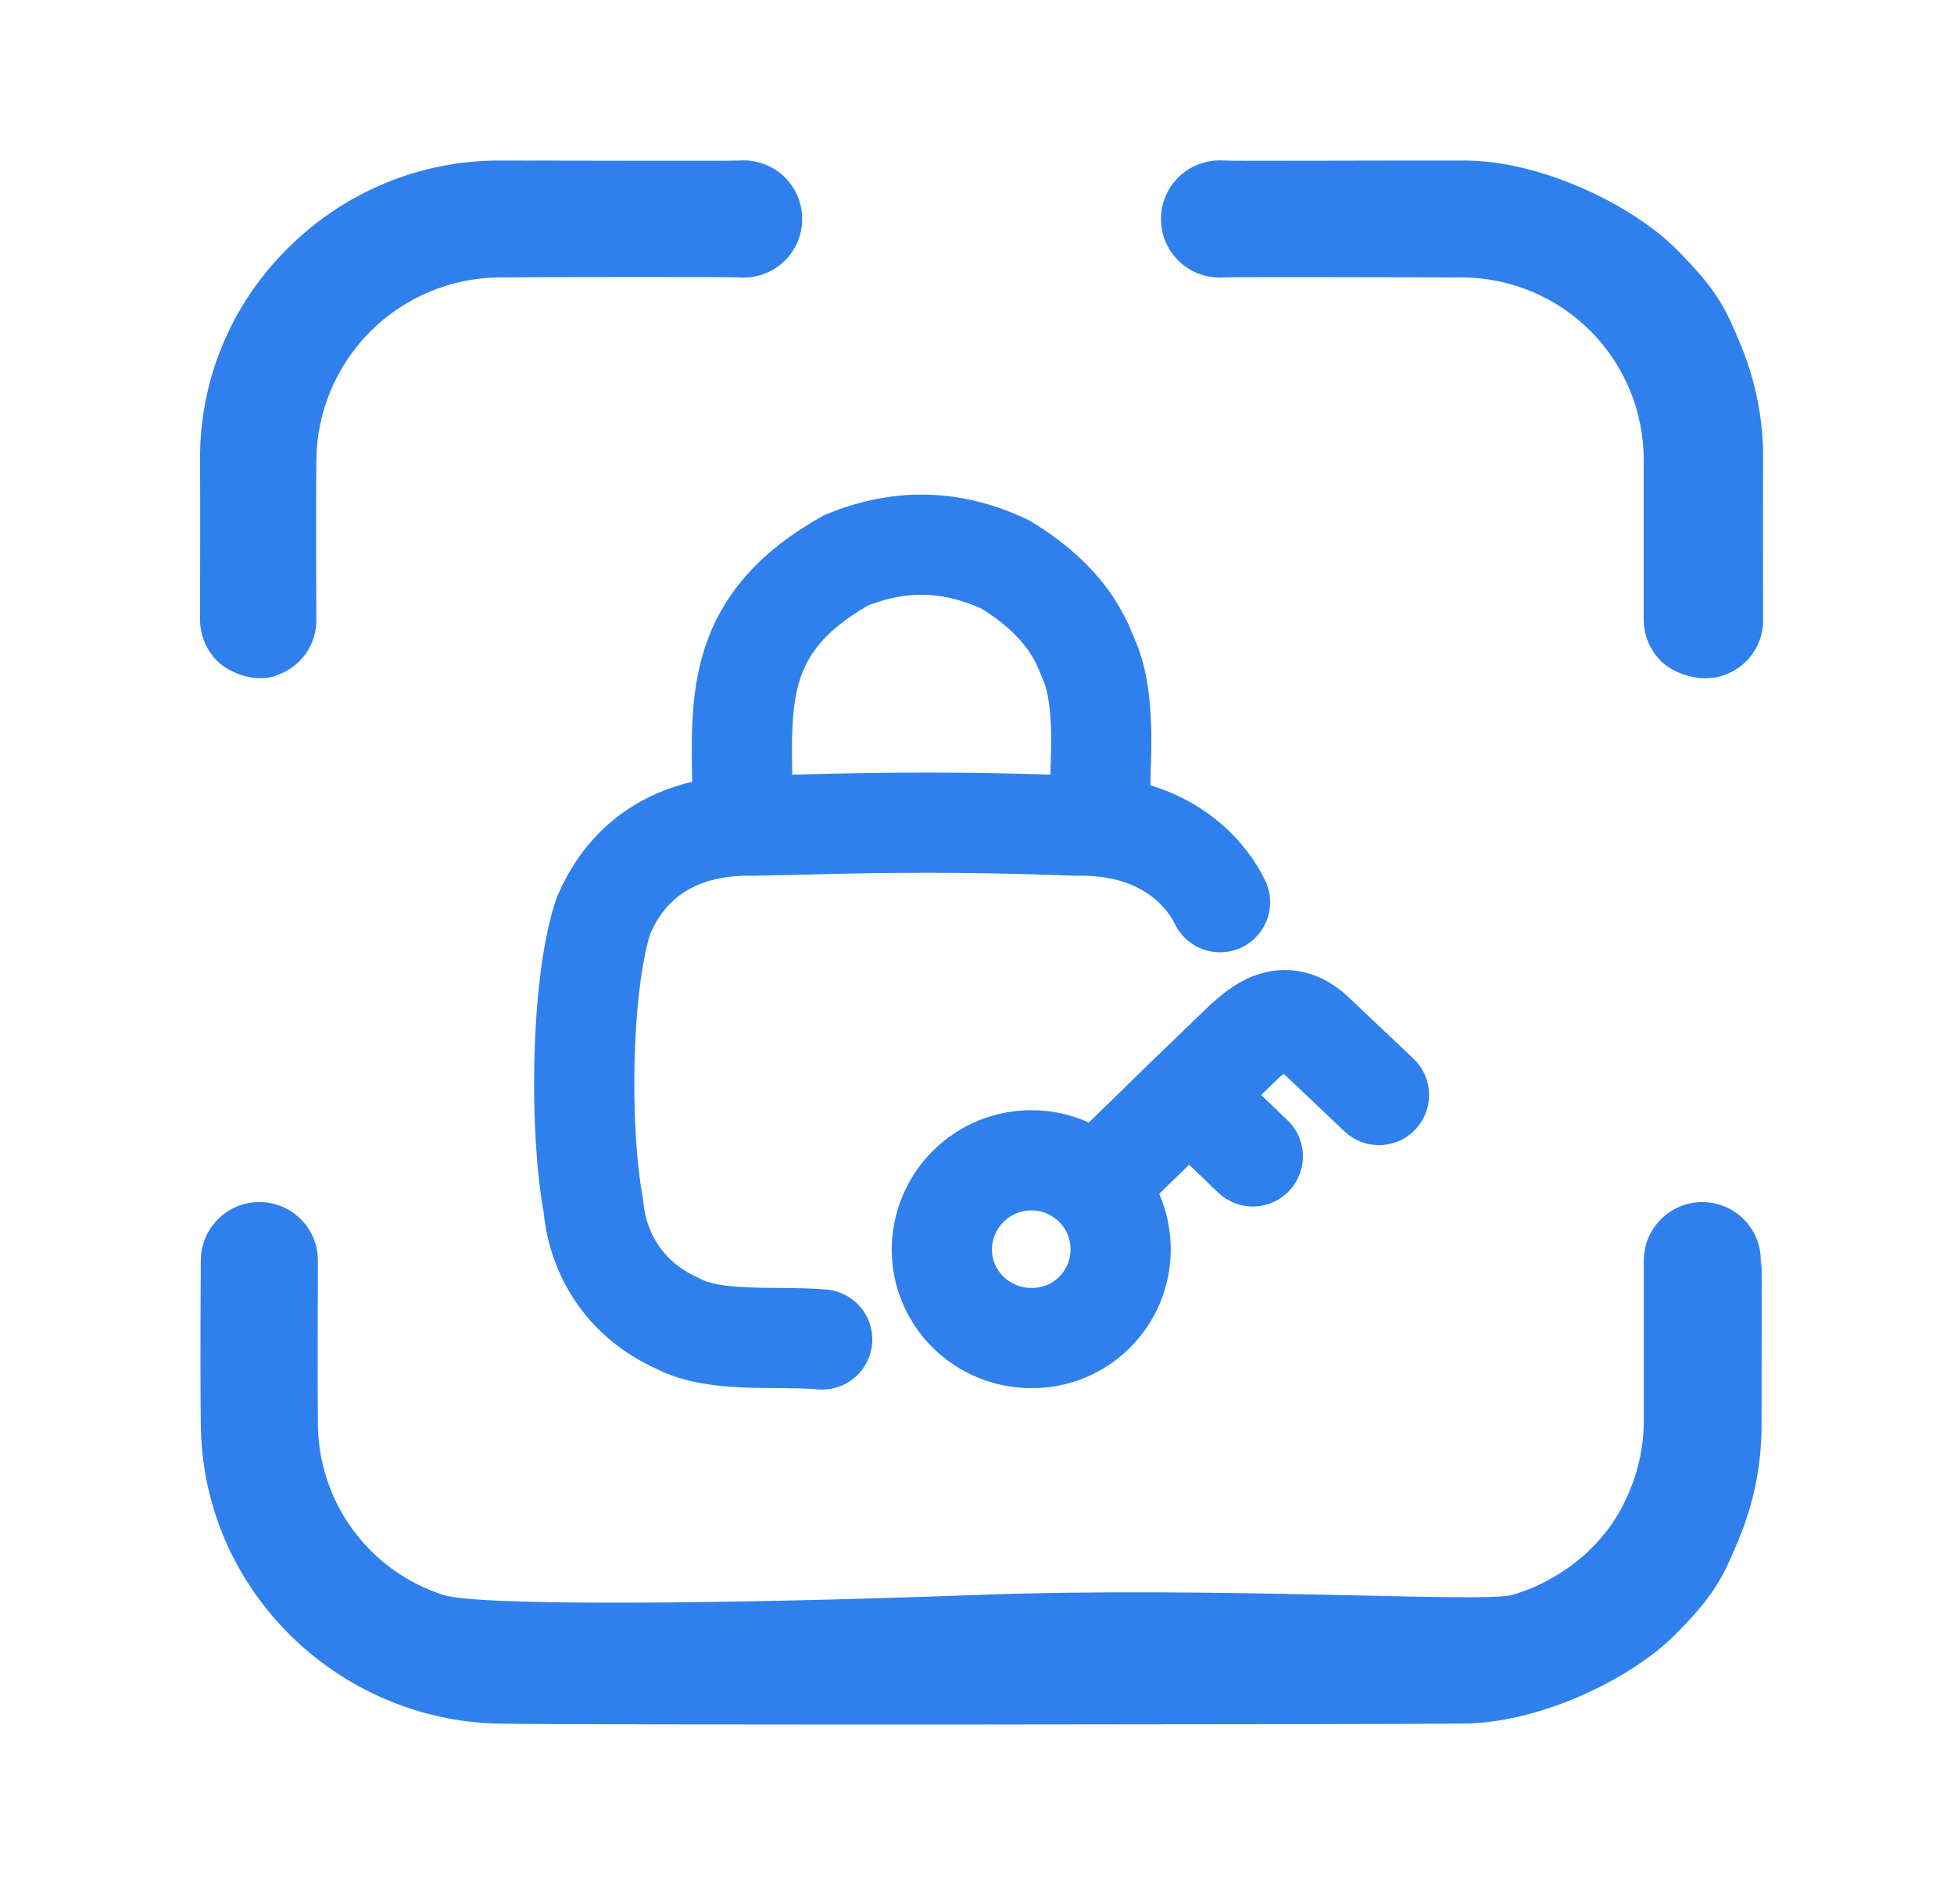 <?xml version="1.0" encoding="UTF-8"?> <svg xmlns="http://www.w3.org/2000/svg" width="39" height="38" viewBox="0 0 39 38" fill="none"><path d="M33.975 13.535C33.742 13.531 33.369 13.412 33.15 13.193C32.931 12.974 32.808 12.678 32.807 12.368C32.806 12.059 32.807 10.142 32.807 9.178C32.807 8.215 32.426 7.29 31.746 6.608C31.065 5.925 30.142 5.54 29.179 5.537C28.215 5.535 24.588 5.526 24.427 5.537C24.267 5.549 24.106 5.528 23.954 5.474C23.802 5.421 23.663 5.337 23.546 5.228C23.428 5.118 23.334 4.985 23.269 4.838C23.205 4.691 23.172 4.531 23.172 4.371C23.172 4.21 23.205 4.051 23.269 3.903C23.334 3.756 23.428 3.623 23.546 3.514C23.663 3.404 23.802 3.32 23.954 3.267C24.106 3.214 24.267 3.192 24.427 3.204C24.588 3.216 27.641 3.201 29.226 3.204C30.81 3.207 32.608 4.125 33.447 4.962C34.285 5.798 34.447 6.169 34.747 6.893C35.046 7.617 35.197 8.394 35.191 9.178C35.184 9.962 35.189 12.21 35.191 12.368C35.193 12.526 35.162 12.683 35.101 12.828C35.04 12.974 34.95 13.105 34.836 13.215C34.722 13.324 34.587 13.409 34.439 13.464C34.291 13.519 34.209 13.539 33.975 13.535ZM5.161 13.535C4.93 13.535 4.555 13.412 4.336 13.193C4.117 12.974 3.994 12.678 3.993 12.368C3.992 12.059 3.999 9.962 3.993 9.178C3.987 8.395 4.138 7.618 4.438 6.893C4.738 6.169 5.181 5.515 5.737 4.962C6.292 4.408 6.948 3.963 7.672 3.662C8.396 3.36 9.173 3.204 9.958 3.204C10.742 3.203 14.596 3.216 14.756 3.204C14.916 3.192 15.078 3.214 15.229 3.267C15.381 3.32 15.52 3.404 15.638 3.514C15.756 3.623 15.85 3.756 15.914 3.903C15.978 4.051 16.011 4.21 16.011 4.371C16.011 4.531 15.978 4.691 15.914 4.838C15.85 4.985 15.756 5.118 15.638 5.228C15.52 5.337 15.381 5.421 15.229 5.474C15.078 5.528 14.916 5.549 14.756 5.537C14.596 5.526 10.921 5.528 9.958 5.537C8.995 5.547 8.074 5.934 7.393 6.614C6.712 7.295 6.324 8.215 6.314 9.178C6.303 10.141 6.312 12.216 6.314 12.368C6.316 12.521 6.287 12.672 6.23 12.813C6.173 12.955 6.088 13.083 5.981 13.192C5.874 13.3 5.746 13.386 5.605 13.445C5.465 13.504 5.392 13.535 5.161 13.535ZM35.159 25.159C35.165 25.159 35.159 27.659 35.159 28.443C35.16 29.227 35.004 30.003 34.702 30.727C34.4 31.451 34.237 31.832 33.4 32.659C32.562 33.486 30.78 34.386 29.21 34.401C27.64 34.417 11.528 34.434 9.942 34.401C8.356 34.369 6.837 33.7 5.737 32.581C4.636 31.462 4.025 29.994 4.008 28.443C3.992 26.891 4.008 25.469 4.008 25.159C4.008 24.849 4.132 24.552 4.351 24.333C4.57 24.114 4.867 23.991 5.177 23.991C5.487 23.991 5.784 24.114 6.003 24.333C6.222 24.552 6.345 24.849 6.345 25.159C6.345 25.469 6.336 27.686 6.345 28.443C6.354 29.2 6.601 29.935 7.051 30.543C7.501 31.152 8.131 31.604 8.852 31.834C9.573 32.064 14.635 32.013 19.477 31.834C24.318 31.655 29.588 31.997 30.175 31.834C30.763 31.671 31.346 31.314 31.732 30.932C32.119 30.55 32.341 30.196 32.526 29.756C32.711 29.315 32.807 28.843 32.809 28.365C32.81 27.887 32.809 25.469 32.809 25.159C32.809 24.849 32.932 24.553 33.151 24.334C33.37 24.115 33.666 23.992 33.976 23.992C34.286 23.992 34.583 24.115 34.802 24.334C35.021 24.553 35.144 24.849 35.144 25.159C35.144 25.469 35.153 25.159 35.159 25.159Z" fill="#2F80ED"></path><g clip-path="url(#clip0_113_307)"><path d="M24.351 18.007C24.04 17.372 23.199 16.44 21.471 16.479C21.471 16.479 20.102 16.42 18.553 16.42C17.004 16.42 16.279 16.456 15.039 16.479C14.245 16.459 12.736 16.638 12.041 18.285C11.584 19.673 11.565 22.589 11.842 24.056C11.902 24.81 12.299 25.862 13.53 26.417C14.284 26.813 15.496 26.655 16.41 26.734M14.82 15.785C14.78 13.902 14.701 12.415 16.885 11.184C17.619 10.887 18.711 10.629 20.061 11.264C21.471 12.116 21.647 13.019 21.769 13.246C22.106 14.14 21.927 15.409 21.967 15.924" stroke="#2F80ED" stroke-width="2" stroke-linecap="round" stroke-linejoin="round"></path><path d="M22.149 23.395L23.728 21.855M23.728 21.855L24.847 20.777C25.104 20.558 25.619 20.046 26.233 20.633L27.523 21.855M23.728 21.855L25.005 23.08M22.367 24.937C22.367 25.171 22.321 25.402 22.232 25.617C22.142 25.832 22.011 26.028 21.845 26.192C21.68 26.357 21.483 26.487 21.267 26.575C21.051 26.663 20.82 26.708 20.587 26.706C19.607 26.706 18.798 25.924 18.798 24.937C18.8 24.465 18.99 24.012 19.325 23.678C19.66 23.344 20.114 23.157 20.587 23.158C21.567 23.158 22.367 23.951 22.367 24.937Z" stroke="#2F80ED" stroke-width="2" stroke-linecap="round" stroke-linejoin="round"></path></g><defs><clipPath id="clip0_113_307"><rect width="19.036" height="19.036" fill="white" transform="translate(10.074 9.285)"></rect></clipPath></defs></svg> 